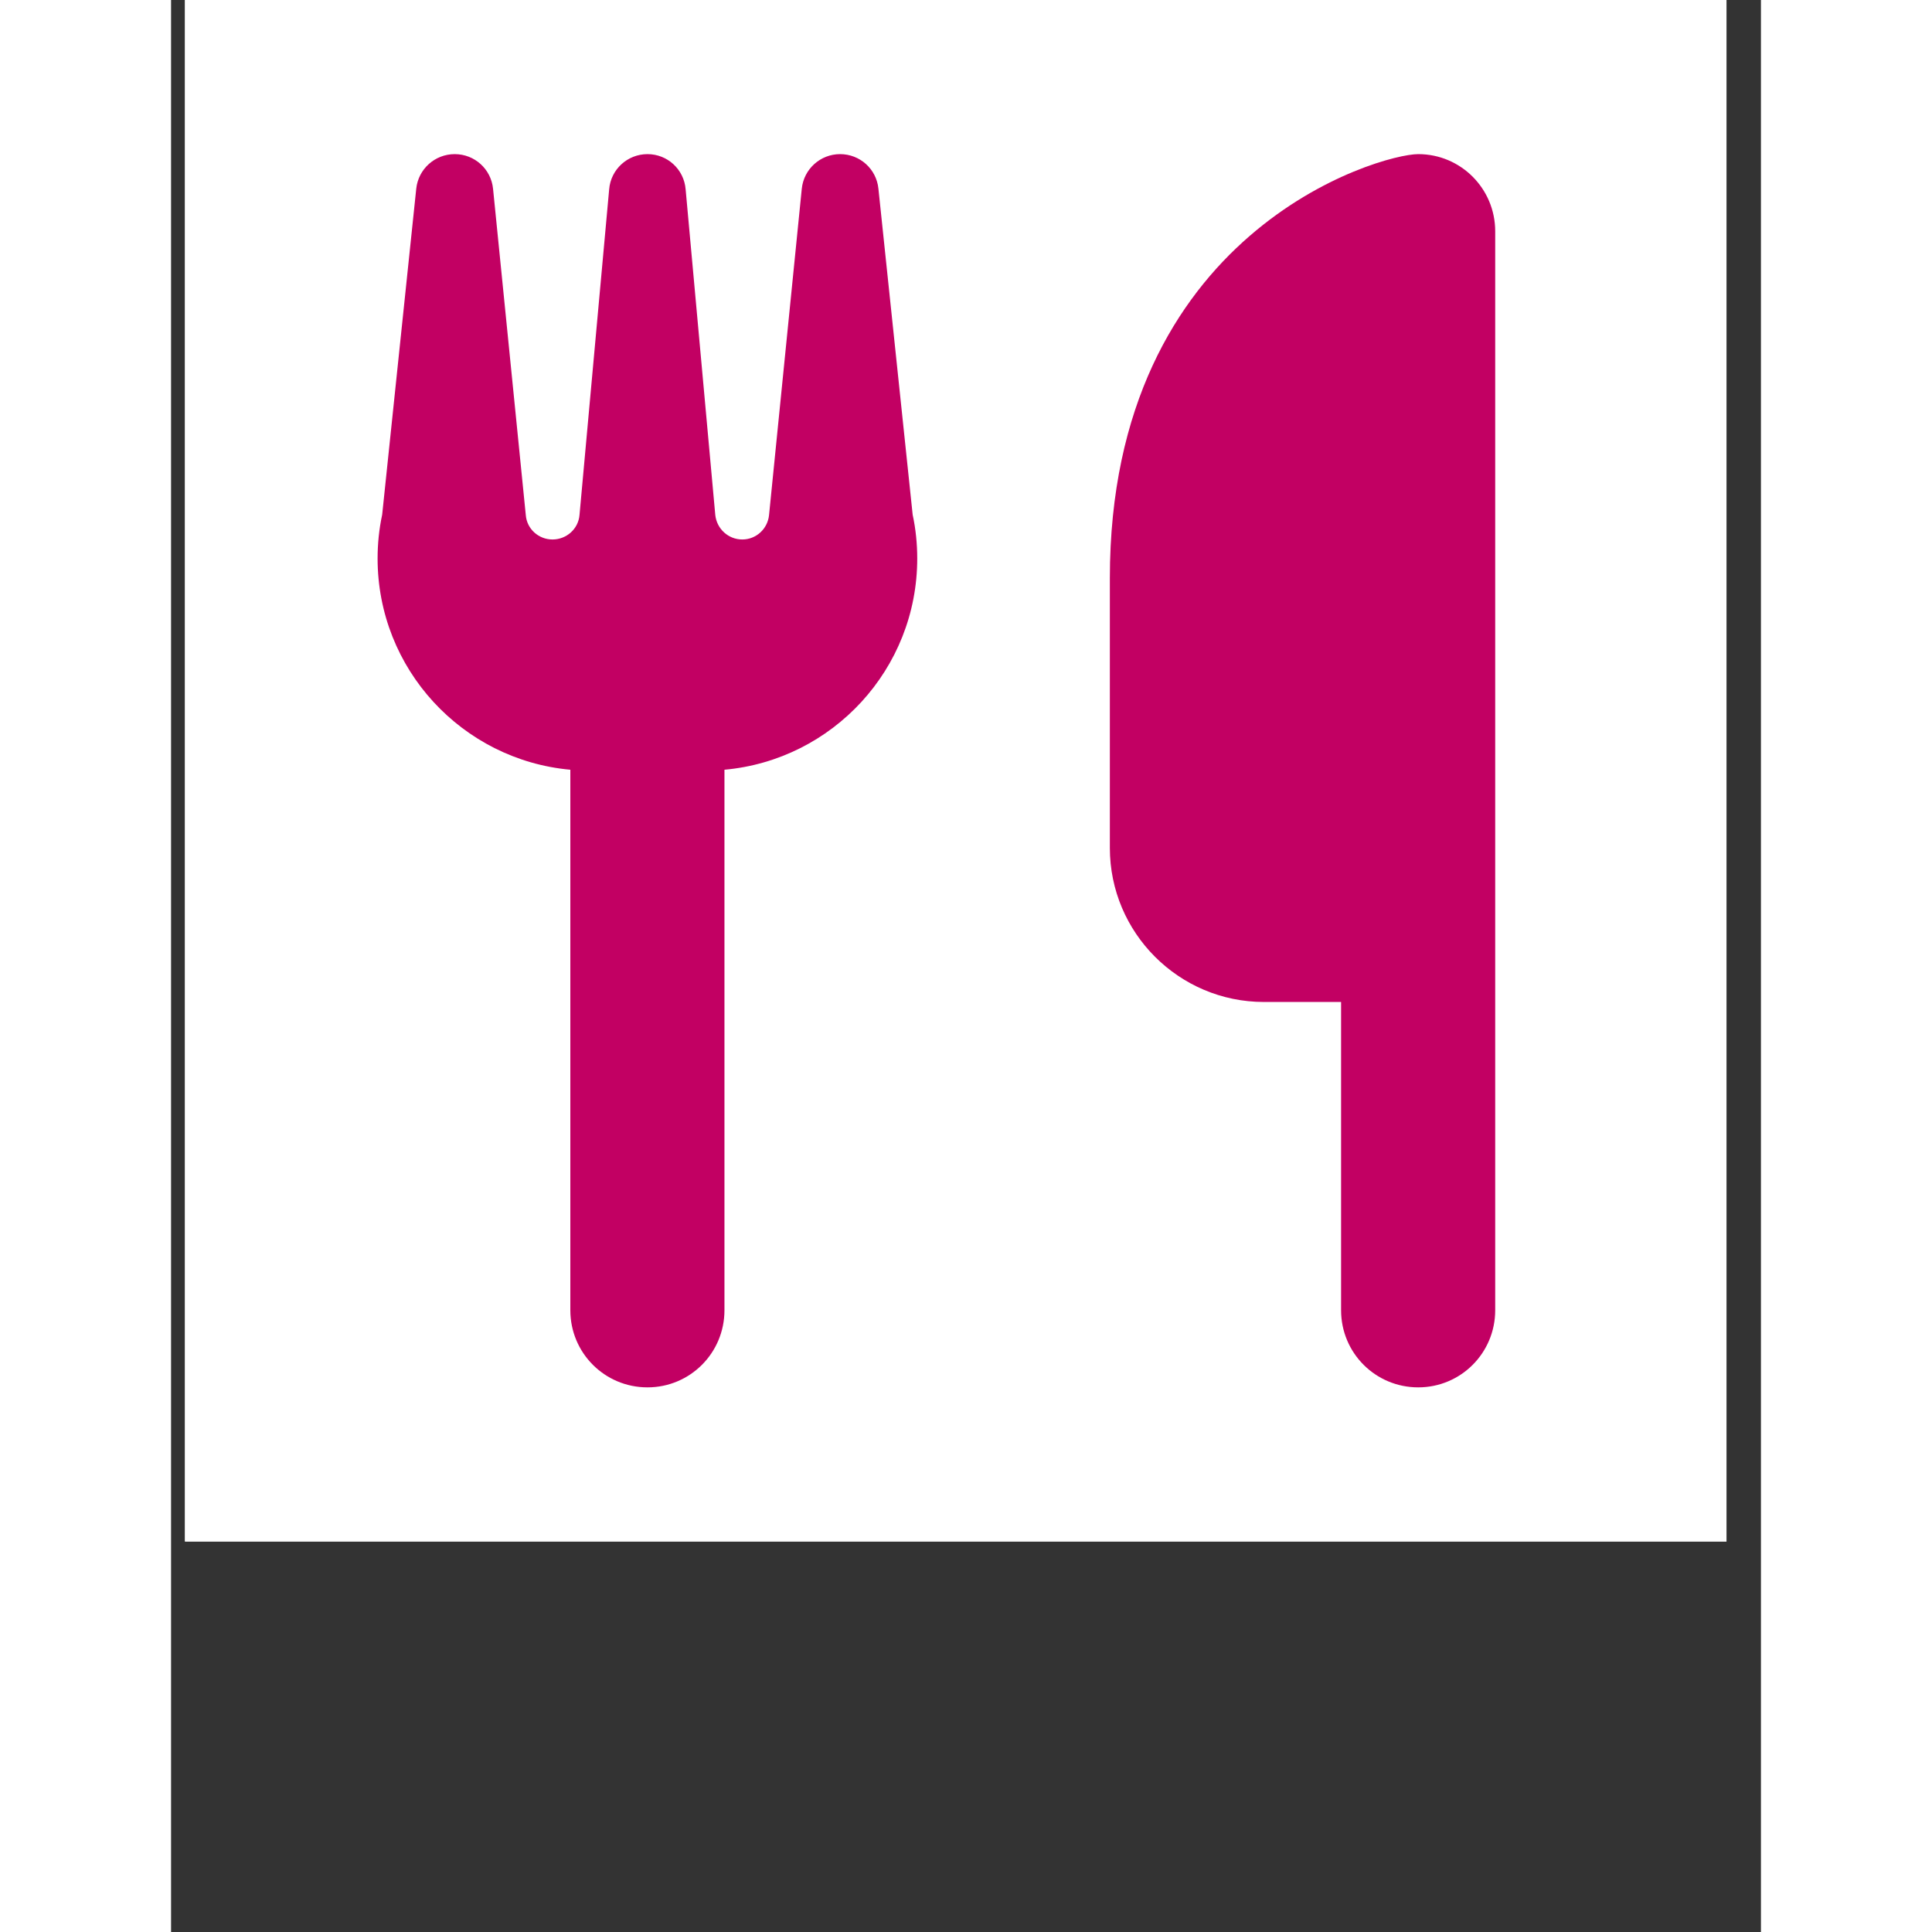 <svg xmlns="http://www.w3.org/2000/svg" xmlns:xlink="http://www.w3.org/1999/xlink" width="50" zoomAndPan="magnify" viewBox="0 0 37.92 46.08" height="50" preserveAspectRatio="xMidYMid meet" version="1.0"><rect x="0" y="0" width="37.92" height="46.08" fill="#333333" stroke="none"/><defs><clipPath id="c27d1b7764"><path d="M 0.332 0 L 37.098 0 L 37.098 36.766 L 0.332 36.766 Z M 0.332 0 " clip-rule="nonzero"/></clipPath></defs><g clip-path="url(#c27d1b7764)"><path fill="#ffffff" d="M 0.332 0 L 37.098 0 L 37.098 36.766 L 0.332 36.766 Z M 0.332 0 " fill-opacity="1" fill-rule="nonzero"/><path fill="#ffffff" d="M 0.332 0 L 37.098 0 L 37.098 36.766 L 0.332 36.766 Z M 0.332 0 " fill-opacity="1" fill-rule="nonzero"/></g><path fill="#c20063" d="M 7.68 4.504 C 7.633 4.031 7.238 3.676 6.766 3.676 C 6.293 3.676 5.898 4.031 5.848 4.5 L 5.035 12.277 C 4.961 12.621 4.926 12.973 4.926 13.32 C 4.926 15.957 6.945 18.125 9.523 18.359 L 9.523 31.25 C 9.523 32.27 10.344 33.09 11.363 33.09 C 12.379 33.09 13.199 32.27 13.199 31.25 L 13.199 18.359 C 15.781 18.125 17.797 15.957 17.797 13.32 C 17.797 12.973 17.762 12.621 17.688 12.277 L 16.871 4.5 C 16.824 4.031 16.43 3.676 15.957 3.676 C 15.488 3.676 15.09 4.031 15.043 4.504 L 14.262 12.289 C 14.227 12.617 13.953 12.867 13.625 12.867 C 13.293 12.867 13.016 12.617 12.98 12.281 L 12.273 4.516 C 12.234 4.039 11.84 3.676 11.363 3.676 C 10.887 3.676 10.488 4.039 10.449 4.516 L 9.742 12.281 C 9.715 12.617 9.43 12.867 9.098 12.867 C 8.766 12.867 8.488 12.617 8.461 12.289 Z M 29.746 3.676 C 28.824 3.676 22.391 5.516 22.391 13.789 L 22.391 20.223 C 22.391 22.25 24.039 23.898 26.066 23.898 L 27.906 23.898 L 27.906 31.25 C 27.906 32.27 28.727 33.09 29.746 33.09 C 30.762 33.09 31.582 32.27 31.582 31.25 L 31.582 5.516 C 31.582 4.5 30.762 3.676 29.746 3.676 Z M 29.746 3.676 " fill-opacity="1" fill-rule="nonzero"/></svg>